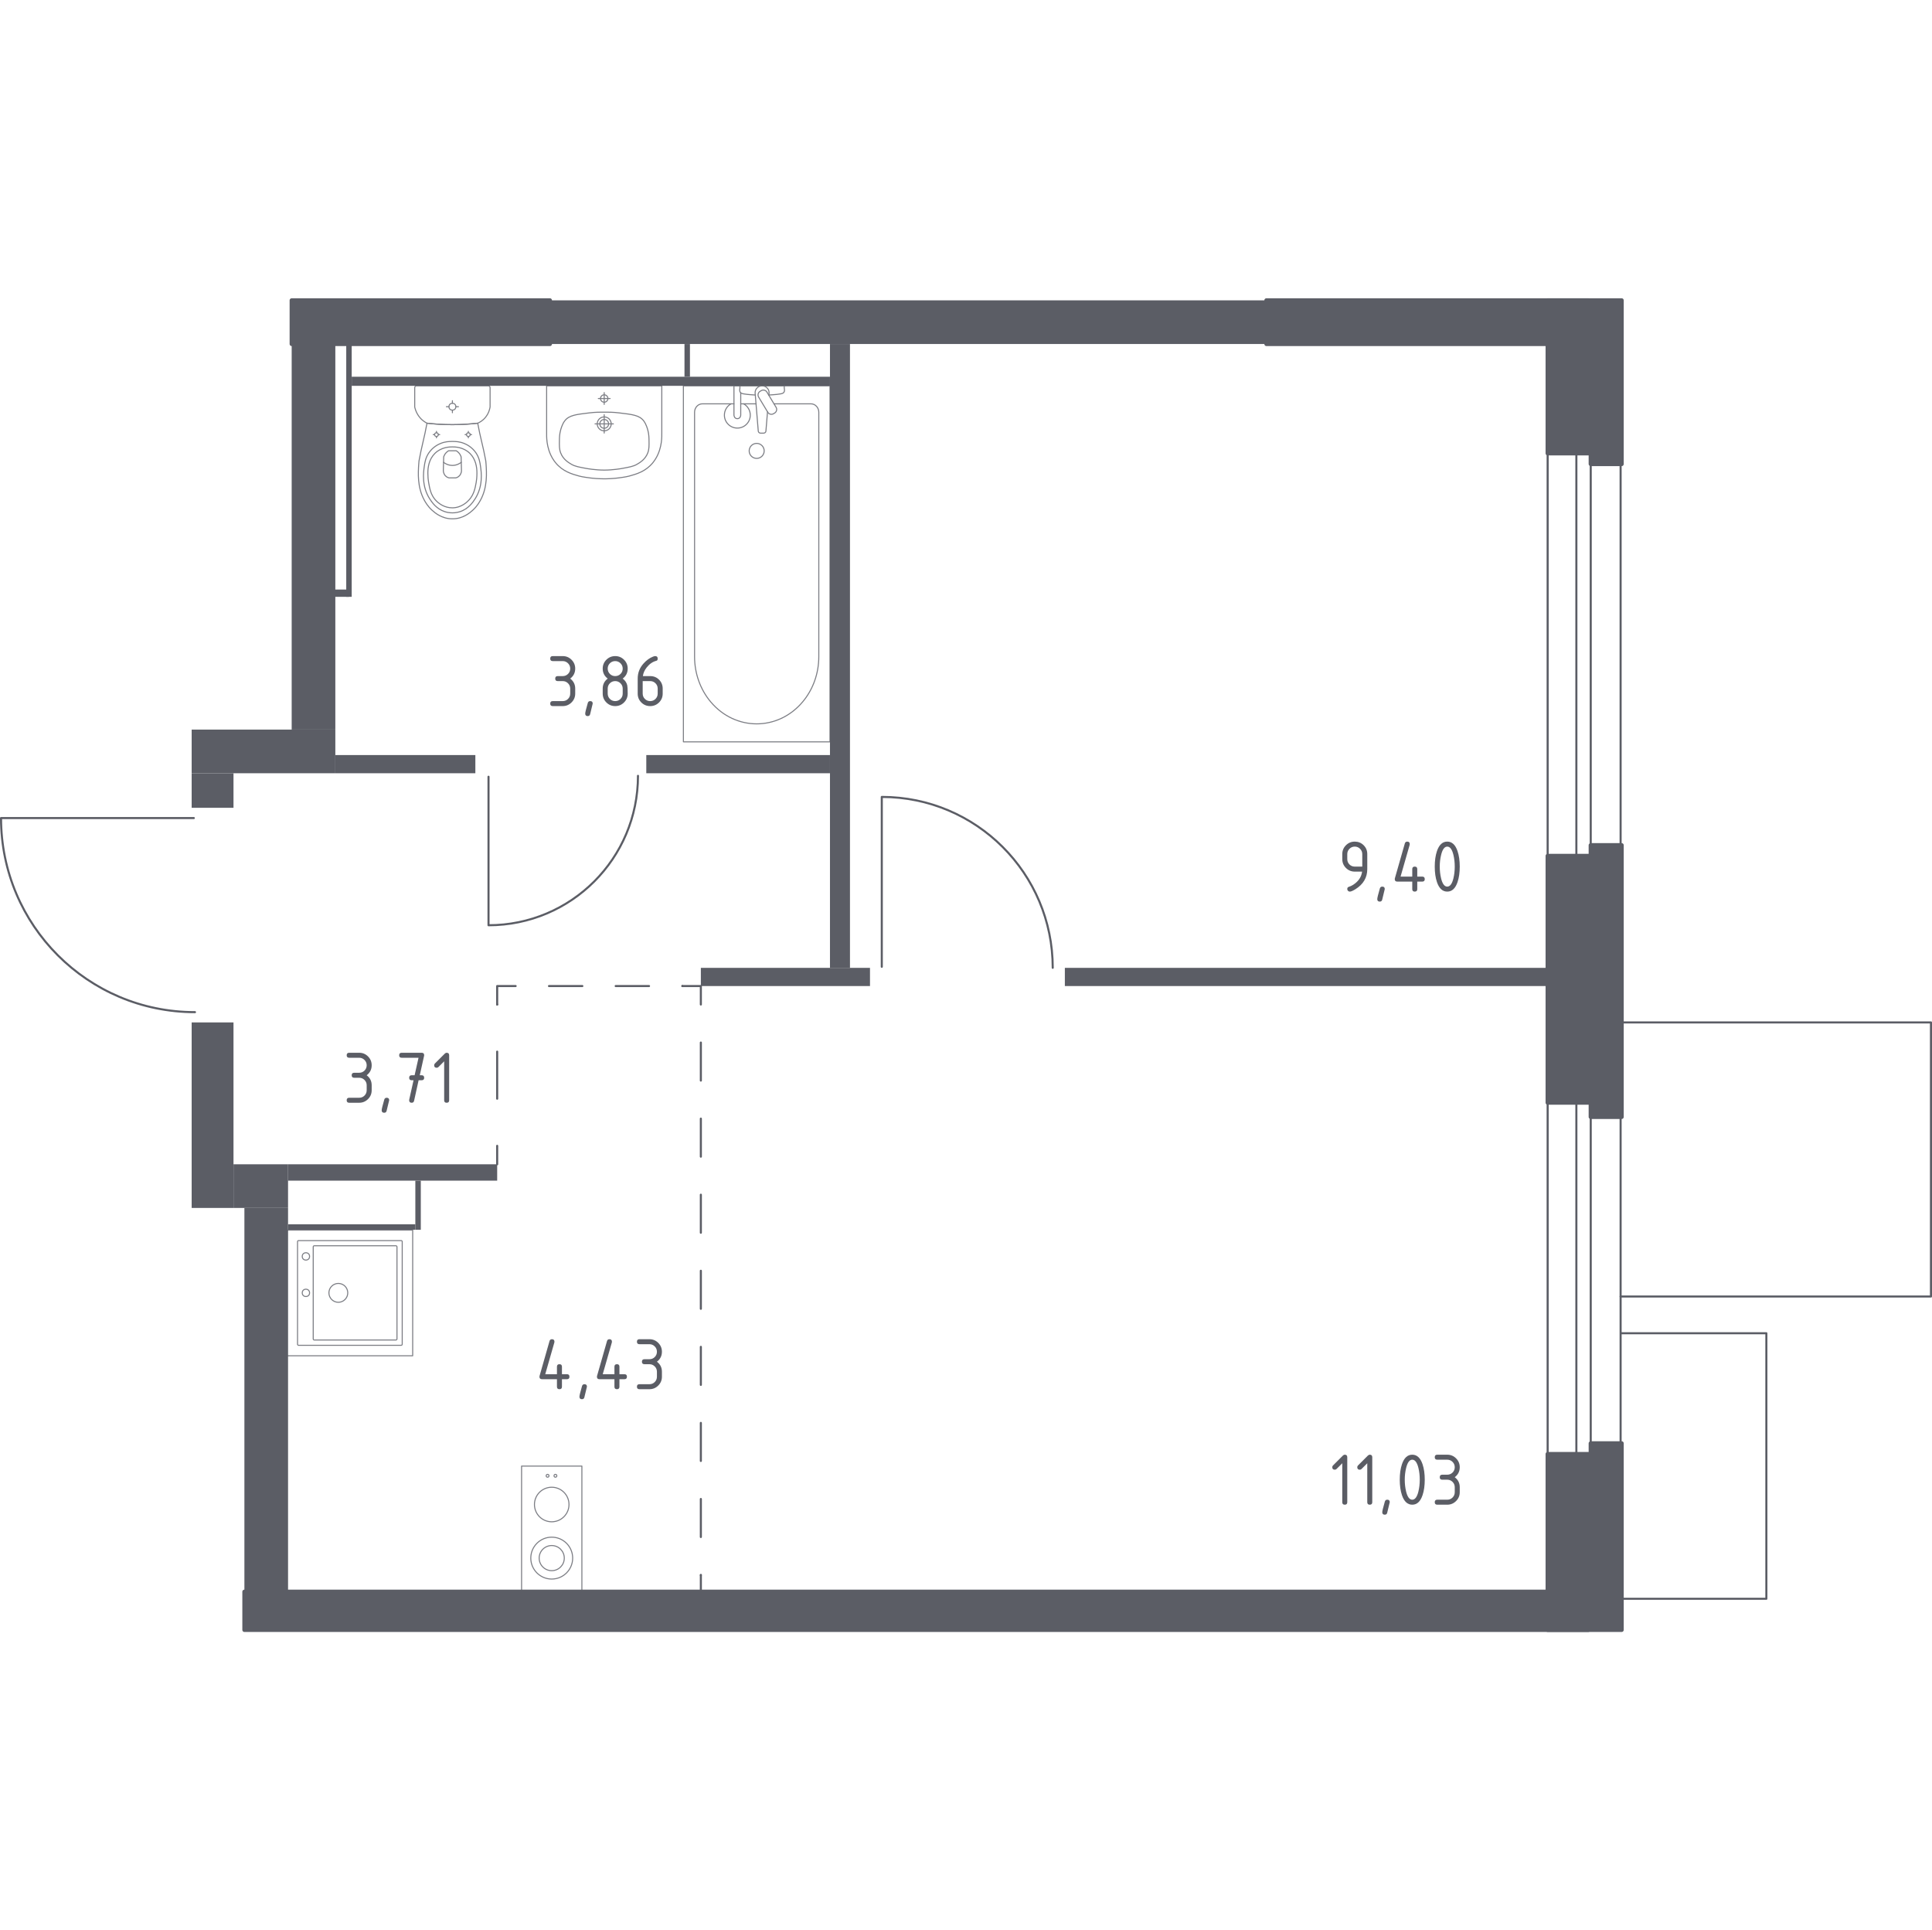 <?xml version="1.0" encoding="iso-8859-1"?>
<!-- Generator: Adobe Illustrator 27.0.0, SVG Export Plug-In . SVG Version: 6.00 Build 0)  -->
<svg version="1.1" xmlns="http://www.w3.org/2000/svg" xmlns:xlink="http://www.w3.org/1999/xlink" x="0px" y="0px"
	 viewBox="0 0 1001.072 1000" style="enable-background:new 0 0 1001.072 1000;" xml:space="preserve">
<g id="&#x426;&#x432;&#x435;&#x442;_&#x43A;&#x432;">
</g>
<g id="&#x41E;&#x43A;&#x43D;&#x430;_x2C__&#x434;&#x432;&#x435;&#x440;&#x438;">
	<g>
		
			<path style="fill:none;stroke:#5B5D65;stroke-width:1.072;stroke-linecap:round;stroke-linejoin:round;stroke-miterlimit:10;" d="
			M100.433,423.813l-99.898,0c0,55.538,44.99,100.551,100.499,100.55"/>
	</g>
	<g>
		
			<path style="fill:none;stroke:#5B5D65;stroke-width:1.072;stroke-linecap:round;stroke-linejoin:round;stroke-miterlimit:10;" d="
			M456.902,500.862l0-88.001c48.924,0,88.576,39.632,88.576,88.531"/>
	</g>
	<g>
		
			<path style="fill:none;stroke:#5B5D65;stroke-width:1.072;stroke-linecap:round;stroke-linejoin:round;stroke-miterlimit:10;" d="
			M253.126,402.398l0,76.943c42.776,0,77.446-34.652,77.446-77.406"/>
	</g>
	
		<polyline style="fill:none;stroke:#5B5D65;stroke-width:1.072;stroke-linecap:round;stroke-linejoin:round;stroke-miterlimit:10;" points="
		839.725,828.279 915.246,828.279 915.246,690.703 839.832,690.703 	"/>
	
		<polyline style="fill:none;stroke:#5B5D65;stroke-width:1.072;stroke-linecap:round;stroke-linejoin:round;stroke-miterlimit:10;" points="
		839.724,671.687 1000.536,671.687 1000.536,529.681 839.952,529.681 	"/>
	<g>
		
			<rect x="816.8" y="565.414" style="fill:none;stroke:#5B5D65;stroke-width:1.072;stroke-linecap:round;stroke-linejoin:round;stroke-miterlimit:10;" width="7.44" height="191.939"/>
		
			<rect x="801.92" y="565.414" style="fill:none;stroke:#5B5D65;stroke-width:1.072;stroke-linecap:round;stroke-linejoin:round;stroke-miterlimit:10;" width="37.806" height="191.939"/>
	</g>
	<g>
		
			<rect x="816.8" y="221.879" style="fill:none;stroke:#5B5D65;stroke-width:1.072;stroke-linecap:round;stroke-linejoin:round;stroke-miterlimit:10;" width="7.44" height="234.306"/>
		
			<rect x="801.92" y="221.879" style="fill:none;stroke:#5B5D65;stroke-width:1.072;stroke-linecap:round;stroke-linejoin:round;stroke-miterlimit:10;" width="37.806" height="234.306"/>
	</g>
</g>
<g id="&#x41F;&#x435;&#x440;&#x435;&#x433;&#x43E;&#x440;&#x43E;&#x434;&#x43A;&#x438;">
	<rect x="284.94" y="155.6" style="fill:#5B5D65;" width="371.253" height="22.615"/>
	<rect x="430.049" y="178.218" style="fill:#5B5D65;" width="10.367" height="323.198"/>
	<rect x="149.253" y="603.179" style="fill:#5B5D65;" width="108.361" height="8.481"/>
	<g>
		<rect x="173.752" y="391.17" style="fill:#5B5D65;" width="72.556" height="9.422"/>
		<rect x="334.881" y="391.17" style="fill:#5B5D65;" width="95.167" height="9.422"/>
	</g>
	<g>
		<rect x="363.148" y="501.416" style="fill:#5B5D65;" width="87.64" height="9.422"/>
		<rect x="551.758" y="501.416" style="fill:#5B5D65;" width="253.4" height="9.422"/>
	</g>
	<rect x="151.137" y="178.22" style="fill:#5B5D65;" width="22.615" height="199.757"/>
	<rect x="99.312" y="377.977" style="fill:#5B5D65;" width="74.44" height="22.615"/>
	<rect x="126.638" y="625.802" style="fill:#5B5D65;" width="22.615" height="198.812"/>
	<rect x="120.985" y="603.179" style="fill:#5B5D65;" width="28.268" height="22.615"/>
	<rect x="149.253" y="634.275" style="fill:#5B5D65;" width="65.959" height="2.826"/>
	<rect x="215.212" y="611.667" style="fill:#5B5D65;" width="2.825" height="25.434"/>
	<g>
		<rect x="99.312" y="400.59" style="fill:#5B5D65;" width="21.673" height="17.903"/>
		<rect x="99.312" y="529.683" style="fill:#5B5D65;" width="21.673" height="96.112"/>
	</g>
	<rect x="354.668" y="178.218" style="fill:#5B5D65;" width="2.829" height="16.96"/>
	<rect x="182.232" y="195.178" style="fill:#5B5D65;" width="247.816" height="4.71"/>
	<rect x="179.406" y="178.216" style="fill:#5B5D65;" width="2.828" height="130.975"/>
	<rect x="172.81" y="305.422" style="fill:#5B5D65;" width="8.01" height="3.771"/>
</g>
<g id="&#x43F;&#x443;&#x43D;&#x43A;&#x442;&#x438;&#x440;">
	<g>
		<g>
			
				<line style="fill:none;stroke:#5B5D65;stroke-width:1.072;stroke-linecap:round;stroke-linejoin:round;" x1="257.614" y1="603.179" x2="257.614" y2="593.61"/>
			
				<line style="fill:none;stroke:#5B5D65;stroke-width:1.072;stroke-linecap:round;stroke-linejoin:round;stroke-dasharray:24.401,24.401,0,0,0,0;" x1="257.614" y1="569.209" x2="257.614" y2="520.406"/>
			<polyline style="fill:none;stroke:#5B5D65;stroke-width:1.072;stroke-linecap:round;stroke-linejoin:round;" points="
				257.614,520.406 257.614,510.838 267.182,510.838 			"/>
			
				<line style="fill:none;stroke:#5B5D65;stroke-width:1.072;stroke-linecap:round;stroke-linejoin:round;stroke-dasharray:17.279,17.279,0,0,0,0;" x1="284.462" y1="510.838" x2="353.579" y2="510.838"/>
			<polyline style="fill:none;stroke:#5B5D65;stroke-width:1.072;stroke-linecap:round;stroke-linejoin:round;" points="
				353.579,510.838 363.148,510.838 363.148,520.406 			"/>
			
				<line style="fill:none;stroke:#5B5D65;stroke-width:1.072;stroke-linecap:round;stroke-linejoin:round;stroke-dasharray:19.705,19.705,0,0,0,0;" x1="363.148" y1="540.112" x2="363.148" y2="815.988"/>
			
				<line style="fill:none;stroke:#5B5D65;stroke-width:1.072;stroke-linecap:round;stroke-linejoin:round;" x1="363.148" y1="815.988" x2="363.148" y2="825.556"/>
		</g>
	</g>
</g>
<g id="&#x421;&#x430;&#x43D;&#x442;&#x435;&#x445;&#x43D;&#x438;&#x43A;&#x430;">
	<g style="opacity:0.8;">
		
			<circle style="fill:none;stroke:#5B5D65;stroke-width:0.536;stroke-linecap:round;stroke-linejoin:round;stroke-miterlimit:10;" cx="287.796" cy="764.556" r="0.733"/>
		
			<circle style="fill:none;stroke:#5B5D65;stroke-width:0.536;stroke-linecap:round;stroke-linejoin:round;stroke-miterlimit:10;" cx="283.732" cy="764.556" r="0.733"/>
		
			<circle style="fill:none;stroke:#5B5D65;stroke-width:0.536;stroke-linecap:round;stroke-linejoin:round;stroke-miterlimit:10;" cx="285.88" cy="807.205" r="10.849"/>
		
			<circle style="fill:none;stroke:#5B5D65;stroke-width:0.536;stroke-linecap:round;stroke-linejoin:round;stroke-miterlimit:10;" cx="285.879" cy="779.442" r="8.951"/>
		
			<rect x="270.258" y="759.523" transform="matrix(-1 3.267954e-07 -3.267954e-07 -1 571.761 1584.14)" style="fill:none;stroke:#5B5D65;stroke-width:0.536;stroke-linecap:round;stroke-linejoin:round;stroke-miterlimit:10;" width="31.245" height="65.094"/>
		
			<circle style="fill:none;stroke:#5B5D65;stroke-width:0.536;stroke-linecap:round;stroke-linejoin:round;stroke-miterlimit:10;" cx="285.88" cy="807.205" r="6.509"/>
	</g>
	<g style="opacity:0.8;">
		
			<rect x="148.743" y="637.282" transform="matrix(-9.803844e-07 -1 1 -9.803844e-07 -488.539 851.119)" style="fill:none;stroke:#5B5D65;stroke-width:0.536;stroke-linecap:round;stroke-linejoin:round;stroke-miterlimit:10;" width="65.094" height="65.094"/>
		
			<circle style="fill:none;stroke:#5B5D65;stroke-width:0.536;stroke-linecap:round;stroke-linejoin:round;stroke-miterlimit:10;" cx="175.311" cy="669.788" r="4.883"/>
		
			<circle style="fill:none;stroke:#5B5D65;stroke-width:0.536;stroke-linecap:round;stroke-linejoin:round;stroke-miterlimit:10;" cx="158.507" cy="669.788" r="1.899"/>
		
			<circle style="fill:none;stroke:#5B5D65;stroke-width:0.536;stroke-linecap:round;stroke-linejoin:round;stroke-miterlimit:10;" cx="158.507" cy="650.906" r="1.899"/>
		
			<path style="fill:none;stroke:#5B5D65;stroke-width:0.536;stroke-linecap:round;stroke-linejoin:round;stroke-miterlimit:10;" d="
			M208.412,643.249l0,53.16c0,0.298-0.244,0.542-0.542,0.542l-53.16,0c-0.298,0-0.542-0.244-0.542-0.542l0-53.16
			c0-0.298,0.244-0.542,0.542-0.542l53.16,0C208.168,642.706,208.412,642.95,208.412,643.249z"/>
		
			<path style="fill:none;stroke:#5B5D65;stroke-width:0.536;stroke-linecap:round;stroke-linejoin:round;stroke-miterlimit:10;" d="
			M205.694,645.936l0,47.736c0,0.298-0.244,0.542-0.542,0.542h-42.311c-0.298,0-0.542-0.244-0.542-0.542l0-47.736
			c0-0.298,0.244-0.542,0.542-0.542l42.311,0C205.45,645.393,205.694,645.637,205.694,645.936z"/>
	</g>
	<g style="opacity:0.8;">
		
			<ellipse style="fill:none;stroke:#5B5D65;stroke-width:0.536;stroke-linecap:round;stroke-linejoin:round;stroke-miterlimit:10;" cx="234.413" cy="210.704" rx="1.787" ry="1.782"/>
		
			<line style="fill:none;stroke:#5B5D65;stroke-width:0.536;stroke-linecap:round;stroke-linejoin:round;stroke-miterlimit:10;" x1="231.291" y1="210.704" x2="232.626" y2="210.704"/>
		
			<line style="fill:none;stroke:#5B5D65;stroke-width:0.536;stroke-linecap:round;stroke-linejoin:round;stroke-miterlimit:10;" x1="236.2" y1="210.704" x2="237.534" y2="210.704"/>
		
			<line style="fill:none;stroke:#5B5D65;stroke-width:0.536;stroke-linecap:round;stroke-linejoin:round;stroke-miterlimit:10;" x1="234.413" y1="213.817" x2="234.413" y2="212.486"/>
		
			<line style="fill:none;stroke:#5B5D65;stroke-width:0.536;stroke-linecap:round;stroke-linejoin:round;stroke-miterlimit:10;" x1="234.413" y1="208.922" x2="234.413" y2="207.591"/>
		
			<line style="fill:none;stroke:#5B5D65;stroke-width:0.536;stroke-linecap:round;stroke-linejoin:round;stroke-miterlimit:10;" x1="224.471" y1="225.16" x2="225.191" y2="225.16"/>
		
			<line style="fill:none;stroke:#5B5D65;stroke-width:0.536;stroke-linecap:round;stroke-linejoin:round;stroke-miterlimit:10;" x1="227.118" y1="225.16" x2="227.839" y2="225.16"/>
		
			<line style="fill:none;stroke:#5B5D65;stroke-width:0.536;stroke-linecap:round;stroke-linejoin:round;stroke-miterlimit:10;" x1="226.154" y1="226.839" x2="226.154" y2="226.121"/>
		
			<line style="fill:none;stroke:#5B5D65;stroke-width:0.536;stroke-linecap:round;stroke-linejoin:round;stroke-miterlimit:10;" x1="226.154" y1="224.198" x2="226.154" y2="223.48"/>
		
			<ellipse style="fill:none;stroke:#5B5D65;stroke-width:0.536;stroke-linecap:round;stroke-linejoin:round;stroke-miterlimit:10;" cx="226.154" cy="225.16" rx="0.964" ry="0.961"/>
		
			<ellipse style="fill:none;stroke:#5B5D65;stroke-width:0.536;stroke-linecap:round;stroke-linejoin:round;stroke-miterlimit:10;" cx="242.671" cy="225.16" rx="0.964" ry="0.961"/>
		
			<line style="fill:none;stroke:#5B5D65;stroke-width:0.536;stroke-linecap:round;stroke-linejoin:round;stroke-miterlimit:10;" x1="240.987" y1="225.16" x2="241.707" y2="225.16"/>
		
			<line style="fill:none;stroke:#5B5D65;stroke-width:0.536;stroke-linecap:round;stroke-linejoin:round;stroke-miterlimit:10;" x1="243.635" y1="225.16" x2="244.355" y2="225.16"/>
		
			<line style="fill:none;stroke:#5B5D65;stroke-width:0.536;stroke-linecap:round;stroke-linejoin:round;stroke-miterlimit:10;" x1="242.671" y1="226.839" x2="242.671" y2="226.121"/>
		
			<line style="fill:none;stroke:#5B5D65;stroke-width:0.536;stroke-linecap:round;stroke-linejoin:round;stroke-miterlimit:10;" x1="242.671" y1="224.198" x2="242.671" y2="223.48"/>
		
			<path style="fill:none;stroke:#5B5D65;stroke-width:0.536;stroke-linecap:round;stroke-linejoin:round;stroke-miterlimit:10;" d="
			M251.859,240.552c-0.049-0.745-0.106-1.355-0.148-1.757c-1.303-7.328-2.879-12.227-4.182-19.555
			c-3.941,0.457-8.336,0.758-13.117,0.759c-4.8,0.001-9.212-0.301-13.167-0.759c-1.303,7.328-2.829,12.227-4.132,19.555
			c-0.041,0.402-0.099,1.013-0.148,1.757c-0.289,4.392-0.775,11.792,2.839,18.466c0.583,1.076,1.782,3.246,4.07,5.318
			c1.371,1.242,5.014,4.44,10.406,4.443c0.045,0,0.087-0.004,0.131-0.005c0.044,0,0.087,0.005,0.131,0.005
			c5.392-0.003,9.035-3.202,10.406-4.443c2.289-2.073,3.487-4.242,4.07-5.318C252.635,252.344,252.148,244.945,251.859,240.552z"/>
		
			<path style="fill:none;stroke:#5B5D65;stroke-width:0.536;stroke-linecap:round;stroke-linejoin:round;stroke-miterlimit:10;" d="
			M249.007,241.778c-0.307-2.203-0.679-4.668-2.412-7.199c-2.137-3.121-5.008-4.39-5.943-4.788
			c-2.551-1.087-4.723-1.087-6.239-1.087c-1.516,0-3.688,0-6.239,1.087c-0.936,0.399-3.806,1.667-5.943,4.788
			c-1.733,2.531-2.105,4.995-2.412,7.199c-0.392,2.808-1.415,10.149,2.898,16.756c1.074,1.645,3.374,5.118,7.793,6.552
			c0.916,0.297,4.084,1.208,7.806,0c4.418-1.434,6.718-4.906,7.792-6.552C250.422,251.927,249.398,244.585,249.007,241.778z"/>
		
			<path style="fill:none;stroke:#5B5D65;stroke-width:0.536;stroke-linecap:round;stroke-linejoin:round;stroke-miterlimit:10;" d="
			M243.466,234.876c-3.422-3.365-7.883-3.354-9.054-3.344c-1.17-0.009-5.631-0.021-9.053,3.344
			c-3.027,2.977-3.683,7.065-3.662,10.31c0.013,2.008,0.178,3.54,0.398,4.787c0.544,3.084,1.091,6.181,3.347,8.842
			c1.785,2.104,4.959,4.312,8.999,4.271c4.779-0.049,7.859-3.216,8.81-4.318c2.383-2.763,2.968-5.981,3.479-8.794
			c0.207-1.139,0.385-2.719,0.398-4.787C247.149,241.94,246.494,237.853,243.466,234.876z"/>
		
			<path style="fill:none;stroke:#5B5D65;stroke-width:0.536;stroke-linecap:round;stroke-linejoin:round;stroke-miterlimit:10;" d="
			M238.927,236.637c-0.184-0.526-0.562-1.387-1.329-2.176c-0.43-0.442-0.862-0.74-1.211-0.938c-0.008,0-0.013,0-0.021,0
			c-1.822,0-2.098,0-3.907,0c-0.008,0-0.013,0-0.021,0c-0.349,0.198-0.781,0.496-1.211,0.938c-0.767,0.789-1.145,1.65-1.329,2.176
			c-0.064,2.426-0.128,4.852-0.192,7.278c0.019,0.327,0.128,1.552,1.066,2.563c0.731,0.788,1.571,1.019,1.909,1.091
			c1.154,0,2.309,0,3.463,0c0.339-0.072,1.178-0.303,1.909-1.091c0.937-1.01,1.046-2.236,1.065-2.563
			C239.055,241.489,238.991,239.063,238.927,236.637z"/>
		
			<path style="fill:none;stroke:#5B5D65;stroke-width:0.536;stroke-linecap:round;stroke-linejoin:round;stroke-miterlimit:10;" d="
			M239.011,239.503c-0.551,0.431-2.186,1.594-4.541,1.612c-2.425,0.019-4.112-1.186-4.656-1.612"/>
		
			<path style="fill:none;stroke:#5B5D65;stroke-width:0.536;stroke-linecap:round;stroke-linejoin:round;stroke-miterlimit:10;" d="
			M253.033,199.888l-37.24,0c-0.502,0-0.908,0.435-0.908,0.971c0,0,0,9.019,0,9.983c0.114,0.528,0.297,1.215,0.598,1.987
			c0.302,0.773,0.722,1.63,1.313,2.497c0.779,1.143,1.646,1.999,2.441,2.63c0.795,0.631,1.518,1.038,2.01,1.285
			c1.977,0.229,4.069,0.419,6.266,0.552c2.197,0.133,4.5,0.208,6.9,0.207c2.39,0,4.684-0.076,6.873-0.209s4.273-0.322,6.244-0.551
			c0.435-0.183,1.089-0.495,1.823-1c0.734-0.506,1.549-1.206,2.306-2.167c0.818-1.038,1.348-2.098,1.694-3.023
			c0.346-0.925,0.507-1.714,0.588-2.209c0-1.1,0-9.983,0-9.983C253.941,200.323,253.534,199.888,253.033,199.888z"/>
	</g>
	<g style="opacity:0.8;">
		
			<line style="fill:none;stroke:#5B5D65;stroke-width:0.536;stroke-linecap:round;stroke-linejoin:round;stroke-miterlimit:10;" x1="391.732" y1="209.209" x2="383.812" y2="209.209"/>
		
			<path style="fill:none;stroke:#5B5D65;stroke-width:0.536;stroke-linecap:round;stroke-linejoin:round;stroke-miterlimit:10;" d="
			M380.302,209.209h-16.369c-2.235,0-4.042,1.956-4.042,4.363l0,126.662c0,8.642,2.981,16.985,8.359,23.384
			c12.771,15.186,34.878,15.186,47.645,0c5.385-6.399,8.366-14.742,8.366-23.384l0-126.662c0-2.407-1.814-4.363-4.049-4.363h-19.168
			"/>
		
			<rect x="354.105" y="199.888" style="fill:none;stroke:#5B5D65;stroke-width:0.536;stroke-linecap:round;stroke-linejoin:round;stroke-miterlimit:10;" width="75.943" height="184.434"/>
		
			<path style="fill:none;stroke:#5B5D65;stroke-width:0.536;stroke-linecap:round;stroke-linejoin:round;stroke-miterlimit:10;" d="
			M392.075,237.477c-2.147,0-3.885-1.738-3.885-3.885c0-2.143,1.738-3.885,3.885-3.885c2.147,0,3.888,1.741,3.888,3.885
			C395.963,235.74,394.222,237.477,392.075,237.477z"/>
		
			<path style="fill:none;stroke:#5B5D65;stroke-width:0.536;stroke-linecap:round;stroke-linejoin:round;stroke-miterlimit:10;" d="
			M383.812,199.89l-3.51,0v5.718v0.39v9.036c0,0,0.065,1.86,1.753,1.86c1.688,0,1.757-1.86,1.757-1.86v-9.036v-0.39l0-2.11"/>
		
			<path style="fill:none;stroke:#5B5D65;stroke-width:0.536;stroke-linecap:round;stroke-linejoin:round;stroke-miterlimit:10;" d="
			M398.395,204.807l0.094-1.139c0.145-1.806-1.213-3.517-3.203-3.751c-0.134-0.015-0.264-0.023-0.402-0.023
			c-0.134,0-0.268,0.008-0.402,0.023c-1.99,0.233-3.349,1.944-3.207,3.751l1.619,19.611c0,0.624,0.559,1.129,1.251,1.129h1.474
			c0.696,0,1.248-0.505,1.248-1.129l0.822-9.933"/>
		
			<path style="fill:none;stroke:#5B5D65;stroke-width:0.536;stroke-linecap:round;stroke-linejoin:round;stroke-miterlimit:10;" d="
			M401.387,213.982l-0.574,0.348c-1.026,0.612-2.365,0.283-2.978-0.742l-4.742-7.869c-0.616-1.022-0.283-2.361,0.735-2.981
			l0.586-0.344c1.014-0.616,2.358-0.279,2.974,0.739l4.738,7.873C402.741,212.026,402.412,213.366,401.387,213.982z"/>
		
			<path style="fill:none;stroke:#5B5D65;stroke-width:0.536;stroke-linecap:round;stroke-linejoin:round;stroke-miterlimit:10;" d="
			M398.295,204.646c2.768-0.15,6.363-0.433,7.325-0.921c1.34-0.685,0.746-2.591,0.746-2.591l0-1.217l-22.971,0v1.217
			c0,0-0.589,1.906,0.75,2.591c0.947,0.481,4.457,0.763,7.21,0.915"/>
		
			<path style="fill:none;stroke:#5B5D65;stroke-width:0.536;stroke-linecap:round;stroke-linejoin:round;stroke-miterlimit:10;" d="
			M378.786,209.209c-2.051,1.147-3.436,3.341-3.436,5.856c0,3.705,3.001,6.709,6.705,6.709c3.705,0,6.705-3.004,6.705-6.709
			c0-2.515-1.386-4.708-3.436-5.856"/>
	</g>
	<g style="opacity:0.8;">
		
			<path style="fill:none;stroke:#5B5D65;stroke-width:0.536;stroke-linecap:round;stroke-linejoin:round;stroke-miterlimit:10;" d="
			M315.359,219.601c0,1.258-1.025,2.278-2.287,2.278c-1.259,0-2.281-1.02-2.281-2.278c0-1.261,1.022-2.28,2.281-2.28
			C314.334,217.32,315.359,218.34,315.359,219.601z"/>
		
			<path style="fill:none;stroke:#5B5D65;stroke-width:0.536;stroke-linecap:round;stroke-linejoin:round;stroke-miterlimit:10;" d="
			M316.694,219.601c0,1.994-1.624,3.61-3.624,3.61c-1.995,0-3.615-1.616-3.615-3.61c0-1.998,1.62-3.614,3.615-3.614
			C315.07,215.988,316.694,217.603,316.694,219.601z"/>
		
			<path style="fill:none;stroke:#5B5D65;stroke-width:0.536;stroke-linecap:round;stroke-linejoin:round;stroke-miterlimit:10;" d="
			M342.91,199.888h-0.011l-59.648,0h-0.011c0,8.283,0,16.565,0,24.847c0.002,0.057,0.004,0.121,0.006,0.184
			c-0.055,2.529,0.151,9.284,4.592,14.758c3.726,4.594,8.514,5.919,12.254,6.954c1.074,0.297,1.869,0.409,3.451,0.663
			c7.48,1.202,13.988,0.816,19.064,0c1.582-0.254,2.377-0.366,3.451-0.663c3.74-1.035,8.528-2.361,12.254-6.954
			c4.441-5.475,4.646-12.23,4.592-14.758c0.002-0.063,0.005-0.127,0.006-0.184C342.91,216.453,342.91,208.171,342.91,199.888z"/>
		
			<path style="fill:none;stroke:#5B5D65;stroke-width:0.536;stroke-linecap:round;stroke-linejoin:round;stroke-miterlimit:10;" d="
			M336.292,228.076c-0.023-1.462-0.06-3.11-0.604-5.158c-0.178-0.672-0.801-3.021-2.055-4.749
			c-2.296-3.164-6.233-3.448-12.872-4.269c-3.159-0.391-5.762-0.386-7.684-0.377c-0.001,0-0.002,0-0.003,0c-0.001,0-0.002,0-0.003,0
			c-1.922-0.009-4.524-0.014-7.684,0.377c-6.635,0.821-10.575,1.105-12.872,4.269c-1.228,1.691-1.847,3.971-2.031,4.648
			c-0.566,2.085-0.604,3.766-0.628,5.259c-0.047,2.926-0.075,4.659,0.655,6.567c1.299,3.392,4.115,5.037,5.579,5.893
			c1.855,1.084,3.892,1.455,7.966,2.198c0,0,4.445,0.811,9.014,0.811c0.001,0,0.002,0,0.003,0s0.002,0,0.003,0
			c4.557,0,9.014-0.811,9.014-0.811c4.045-0.736,6.067-1.104,7.89-2.155c1.48-0.854,4.348-2.508,5.656-5.935
			C336.367,232.731,336.339,230.981,336.292,228.076z"/>
		
			<line style="fill:none;stroke:#5B5D65;stroke-width:0.536;stroke-linecap:round;stroke-linejoin:round;stroke-miterlimit:10;" x1="308.328" y1="219.599" x2="317.821" y2="219.599"/>
		
			<line style="fill:none;stroke:#5B5D65;stroke-width:0.536;stroke-linecap:round;stroke-linejoin:round;stroke-miterlimit:10;" x1="313.075" y1="224.346" x2="313.075" y2="214.853"/>
		
			<path style="fill:none;stroke:#5B5D65;stroke-width:0.536;stroke-linecap:round;stroke-linejoin:round;stroke-miterlimit:10;" d="
			M314.987,206.456c0,1.056-0.858,1.911-1.914,1.911c-1.054,0-1.91-0.855-1.91-1.911c0-1.058,0.856-1.913,1.91-1.913
			C314.129,204.542,314.987,205.398,314.987,206.456z"/>
		
			<line style="fill:none;stroke:#5B5D65;stroke-width:0.536;stroke-linecap:round;stroke-linejoin:round;stroke-miterlimit:10;" x1="310.019" y1="206.455" x2="316.131" y2="206.455"/>
		
			<line style="fill:none;stroke:#5B5D65;stroke-width:0.536;stroke-linecap:round;stroke-linejoin:round;stroke-miterlimit:10;" x1="313.075" y1="209.511" x2="313.075" y2="203.399"/>
	</g>
</g>
<g id="&#x41D;&#x435;&#x441;&#x443;&#x449;&#x438;&#x435;">
	
		<rect x="151.137" y="155.6" style="fill:#5B5D65;stroke:#5B5D65;stroke-width:2.143;stroke-linecap:round;stroke-linejoin:round;stroke-miterlimit:10;" width="133.805" height="22.615"/>
	
		<rect x="656.194" y="155.6" style="fill:#5B5D65;stroke:#5B5D65;stroke-width:2.143;stroke-linecap:round;stroke-linejoin:round;stroke-miterlimit:10;" width="166.784" height="22.615"/>
	
		<polygon style="fill:#5B5D65;stroke:#5B5D65;stroke-width:2.143;stroke-linecap:round;stroke-linejoin:round;stroke-miterlimit:10;" points="
		840.266,155.6 801.915,155.6 801.915,234.864 824.236,234.864 824.236,240.407 840.266,240.407 	"/>
	
		<polygon style="fill:#5B5D65;stroke:#5B5D65;stroke-width:2.143;stroke-linecap:round;stroke-linejoin:round;stroke-miterlimit:10;" points="
		840.266,437.866 840.266,578.651 824.236,578.651 824.236,571.26 801.915,571.26 801.915,443.409 824.236,443.409 824.236,437.866 
			"/>
	
		<polygon style="fill:#5B5D65;stroke:#5B5D65;stroke-width:2.143;stroke-linecap:round;stroke-linejoin:round;stroke-miterlimit:10;" points="
		840.266,844.4 801.915,844.4 801.915,753.279 824.236,753.279 824.236,747.736 840.266,747.736 	"/>
	
		<rect x="126.639" y="824.619" style="fill:#5B5D65;stroke:#5B5D65;stroke-width:2.143;stroke-linecap:round;stroke-linejoin:round;stroke-miterlimit:10;" width="696.338" height="19.78"/>
</g>
<g id="&#x428;&#x430;&#x445;&#x442;&#x44B;">
</g>
<g id="&#x41B;&#x438;&#x444;&#x442;&#x44B;_x2C__&#x43B;&#x435;&#x441;&#x442;&#x43D;&#x438;&#x446;&#x44B;">
</g>
<g id="&#x41F;&#x43B;&#x43E;&#x449;&#x430;&#x434;&#x438;">
	<g>
		<path style="fill:#5B5D65;" d="M695.503,758.064l-2.976,2.977c-0.25,0.244-0.551,0.366-0.905,0.366
			c-0.866,0-1.299-0.432-1.299-1.295c0-0.354,0.124-0.654,0.373-0.903l5.062-5.062c0.34-0.34,0.687-0.51,1.04-0.51
			c0.864,0,1.295,0.432,1.295,1.295v23.312c0,0.863-0.432,1.295-1.295,1.295c-0.863,0-1.295-0.432-1.295-1.295V758.064z"/>
		<path style="fill:#5B5D65;" d="M708.454,758.064l-2.976,2.977c-0.25,0.244-0.551,0.366-0.905,0.366
			c-0.866,0-1.299-0.432-1.299-1.295c0-0.354,0.124-0.654,0.373-0.903l5.062-5.062c0.34-0.34,0.687-0.51,1.04-0.51
			c0.864,0,1.295,0.432,1.295,1.295v23.312c0,0.863-0.432,1.295-1.295,1.295c-0.863,0-1.295-0.432-1.295-1.295V758.064z"/>
		<path style="fill:#5B5D65;" d="M718.814,776.948c0.864,0,1.295,0.425,1.295,1.275c0,0.117-0.445,1.955-1.334,5.514
			c-0.157,0.654-0.576,0.981-1.256,0.981c-0.863,0-1.295-0.432-1.295-1.296c0-0.588,0.444-2.42,1.334-5.494
			C717.741,777.275,718.16,776.948,718.814,776.948z"/>
		<path style="fill:#5B5D65;" d="M738.24,766.586c0,3.088-0.379,5.757-1.138,8.006c-1.112,3.297-2.891,4.945-5.337,4.945
			s-4.226-1.642-5.337-4.925c-0.759-2.25-1.138-4.926-1.138-8.026c0-3.1,0.379-5.775,1.138-8.025
			c1.112-3.283,2.891-4.925,5.337-4.925s4.226,1.648,5.337,4.944C737.861,760.831,738.24,763.499,738.24,766.586z M735.65,766.586
			c0-2.145-0.229-4.166-0.687-6.062c-0.694-2.865-1.76-4.298-3.199-4.298c-1.426,0-2.485,1.439-3.179,4.317
			c-0.471,1.936-0.707,3.95-0.707,6.043c0,2.133,0.229,4.154,0.687,6.063c0.693,2.865,1.759,4.298,3.198,4.298
			s2.505-1.433,3.199-4.298C735.421,770.741,735.65,768.719,735.65,766.586z"/>
		<path style="fill:#5B5D65;" d="M749.896,766.586h-2.59c-0.864,0-1.295-0.432-1.295-1.295s0.432-1.295,1.295-1.295h2.59
			c1.086,0,2.005-0.376,2.757-1.128c0.752-0.752,1.128-1.671,1.128-2.757c0-1.073-0.379-1.988-1.138-2.748
			c-0.759-0.758-1.674-1.138-2.747-1.138h-5.18c-0.863,0-1.295-0.432-1.295-1.295s0.432-1.295,1.295-1.295h5.18
			c1.792,0,3.319,0.635,4.582,1.903c1.262,1.269,1.894,2.793,1.894,4.572c0,2.146-0.863,3.872-2.59,5.18
			c1.727,1.309,2.59,3.035,2.59,5.181v2.59c0,1.793-0.635,3.319-1.903,4.582c-1.269,1.263-2.793,1.894-4.572,1.894h-5.18
			c-0.863,0-1.295-0.432-1.295-1.295s0.432-1.295,1.295-1.295h5.18c1.086,0,2.005-0.376,2.757-1.129
			c0.752-0.752,1.128-1.671,1.128-2.757v-2.59c0-1.072-0.379-1.988-1.138-2.747S750.969,766.586,749.896,766.586z"/>
	</g>
	<g>
		<path style="fill:#5B5D65;" d="M699.389,461.913c-0.34,0-0.641-0.131-0.903-0.393s-0.393-0.562-0.393-0.902
			c0-0.602,0.216-0.975,0.647-1.118c0.942-0.314,1.727-0.674,2.355-1.08c2.786-1.805,4.343-4.094,4.67-6.867h-3.787
			c-1.792,0-3.319-0.631-4.582-1.894c-1.263-1.263-1.894-2.79-1.894-4.582v-2.59c0-1.793,0.631-3.319,1.894-4.582
			c1.262-1.263,2.789-1.894,4.582-1.894c1.805,0,3.336,0.625,4.592,1.874s1.884,2.77,1.884,4.562v7.811
			c0,4.395-2.047,7.868-6.142,10.419C700.991,461.5,700.017,461.913,699.389,461.913z M705.864,448.961v-6.475
			c0-1.073-0.379-1.988-1.138-2.748c-0.759-0.758-1.674-1.138-2.747-1.138s-1.988,0.38-2.747,1.138
			c-0.759,0.76-1.138,1.675-1.138,2.748v2.59c0,1.086,0.376,2.005,1.128,2.757c0.752,0.752,1.671,1.128,2.757,1.128H705.864z"/>
		<path style="fill:#5B5D65;" d="M716.225,459.323c0.864,0,1.295,0.425,1.295,1.275c0,0.117-0.445,1.955-1.334,5.514
			c-0.157,0.654-0.576,0.981-1.256,0.981c-0.863,0-1.295-0.432-1.295-1.296c0-0.588,0.444-2.42,1.334-5.494
			C715.152,459.65,715.571,459.323,716.225,459.323z"/>
		<path style="fill:#5B5D65;" d="M722.7,455.437c0-0.144,0.013-0.262,0.039-0.353l5.18-18.132c0.183-0.628,0.602-0.941,1.256-0.941
			c0.864,0,1.295,0.433,1.295,1.298c0,0.118-0.016,0.242-0.045,0.374l-4.723,16.459h6.063v-3.885c0-0.864,0.432-1.296,1.295-1.296
			s1.295,0.432,1.295,1.296v3.885h2.59c0.863,0,1.295,0.432,1.295,1.295s-0.432,1.295-1.295,1.295h-2.59v3.886
			c0,0.863-0.432,1.295-1.295,1.295s-1.295-0.432-1.295-1.295v-3.886h-7.771C723.132,456.732,722.7,456.3,722.7,455.437z"/>
		<path style="fill:#5B5D65;" d="M756.372,448.961c0,3.088-0.379,5.757-1.138,8.006c-1.112,3.297-2.891,4.945-5.337,4.945
			s-4.226-1.642-5.337-4.925c-0.759-2.25-1.138-4.926-1.138-8.026c0-3.1,0.379-5.775,1.138-8.025
			c1.112-3.283,2.891-4.925,5.337-4.925s4.226,1.648,5.337,4.944C755.993,443.206,756.372,445.874,756.372,448.961z
			 M753.782,448.961c0-2.145-0.229-4.166-0.687-6.062c-0.694-2.865-1.76-4.298-3.199-4.298c-1.426,0-2.485,1.439-3.179,4.317
			c-0.471,1.936-0.707,3.95-0.707,6.043c0,2.133,0.229,4.154,0.687,6.063c0.693,2.865,1.759,4.298,3.198,4.298
			s2.505-1.433,3.199-4.298C753.553,453.116,753.782,451.094,753.782,448.961z"/>
	</g>
	<g>
		<path style="fill:#5B5D65;" d="M279.519,713.229c0-0.144,0.013-0.262,0.039-0.353l5.18-18.132
			c0.183-0.628,0.602-0.941,1.256-0.941c0.864,0,1.295,0.433,1.295,1.298c0,0.118-0.016,0.242-0.045,0.374l-4.723,16.459h6.063
			v-3.885c0-0.864,0.432-1.296,1.295-1.296s1.295,0.432,1.295,1.296v3.885h2.59c0.863,0,1.295,0.432,1.295,1.295
			s-0.432,1.295-1.295,1.295h-2.59v3.886c0,0.863-0.432,1.295-1.295,1.295s-1.295-0.432-1.295-1.295v-3.886h-7.771
			C279.951,714.524,279.519,714.092,279.519,713.229z"/>
		<path style="fill:#5B5D65;" d="M302.83,717.115c0.864,0,1.295,0.425,1.295,1.275c0,0.117-0.445,1.955-1.334,5.514
			c-0.157,0.654-0.576,0.981-1.256,0.981c-0.863,0-1.295-0.432-1.295-1.296c0-0.588,0.444-2.42,1.334-5.494
			C301.758,717.442,302.176,717.115,302.83,717.115z"/>
		<path style="fill:#5B5D65;" d="M309.306,713.229c0-0.144,0.013-0.262,0.039-0.353l5.18-18.132
			c0.183-0.628,0.602-0.941,1.256-0.941c0.864,0,1.295,0.433,1.295,1.298c0,0.118-0.016,0.242-0.045,0.374l-4.723,16.459h6.063
			v-3.885c0-0.864,0.432-1.296,1.295-1.296s1.295,0.432,1.295,1.296v3.885h2.59c0.863,0,1.295,0.432,1.295,1.295
			s-0.432,1.295-1.295,1.295h-2.59v3.886c0,0.863-0.432,1.295-1.295,1.295s-1.295-0.432-1.295-1.295v-3.886h-7.771
			C309.738,714.524,309.306,714.092,309.306,713.229z"/>
		<path style="fill:#5B5D65;" d="M336.502,706.753h-2.59c-0.864,0-1.295-0.432-1.295-1.295s0.432-1.295,1.295-1.295h2.59
			c1.086,0,2.005-0.376,2.757-1.128c0.752-0.752,1.128-1.671,1.128-2.757c0-1.073-0.379-1.988-1.138-2.748
			c-0.759-0.758-1.674-1.138-2.747-1.138h-5.18c-0.863,0-1.295-0.432-1.295-1.295s0.432-1.295,1.295-1.295h5.18
			c1.792,0,3.319,0.635,4.582,1.903c1.262,1.269,1.894,2.793,1.894,4.572c0,2.146-0.863,3.872-2.59,5.18
			c1.727,1.309,2.59,3.035,2.59,5.181v2.59c0,1.793-0.635,3.319-1.903,4.582c-1.269,1.263-2.793,1.894-4.572,1.894h-5.18
			c-0.863,0-1.295-0.432-1.295-1.295s0.432-1.295,1.295-1.295h5.18c1.086,0,2.005-0.376,2.757-1.129
			c0.752-0.752,1.128-1.671,1.128-2.757v-2.59c0-1.072-0.379-1.988-1.138-2.747S337.575,706.753,336.502,706.753z"/>
	</g>
	<g>
		<path style="fill:#5B5D65;" d="M186.113,558.352h-2.59c-0.864,0-1.295-0.432-1.295-1.295s0.432-1.295,1.295-1.295h2.59
			c1.086,0,2.005-0.376,2.757-1.128c0.752-0.752,1.128-1.671,1.128-2.757c0-1.073-0.379-1.988-1.138-2.748
			c-0.759-0.758-1.674-1.138-2.747-1.138h-5.18c-0.863,0-1.295-0.432-1.295-1.295s0.432-1.295,1.295-1.295h5.18
			c1.792,0,3.319,0.635,4.582,1.903c1.262,1.269,1.894,2.793,1.894,4.572c0,2.146-0.863,3.872-2.59,5.18
			c1.727,1.309,2.59,3.035,2.59,5.181v2.59c0,1.793-0.635,3.319-1.903,4.582c-1.269,1.263-2.793,1.894-4.572,1.894h-5.18
			c-0.863,0-1.295-0.432-1.295-1.295s0.432-1.295,1.295-1.295h5.18c1.086,0,2.005-0.376,2.757-1.129
			c0.752-0.752,1.128-1.671,1.128-2.757v-2.59c0-1.072-0.379-1.988-1.138-2.747S187.186,558.352,186.113,558.352z"/>
		<path style="fill:#5B5D65;" d="M200.359,568.713c0.864,0,1.295,0.425,1.295,1.275c0,0.117-0.445,1.955-1.334,5.514
			c-0.157,0.654-0.576,0.981-1.256,0.981c-0.863,0-1.295-0.432-1.295-1.296c0-0.588,0.444-2.42,1.334-5.494
			C199.286,569.04,199.705,568.713,200.359,568.713z"/>
		<path style="fill:#5B5D65;" d="M214.276,559.648h-0.963c-0.865,0-1.298-0.433-1.298-1.296s0.43-1.295,1.291-1.295l1.526-0.002
			l2.034-9.063h-8.736c-0.864,0-1.295-0.432-1.295-1.295s0.432-1.295,1.295-1.295h10.361c0.85,0,1.282,0.419,1.295,1.256
			c0,0.078-0.013,0.183-0.039,0.313l-2.242,10.085l0.983,0.001c0.865,0,1.297,0.432,1.297,1.295s-0.433,1.296-1.3,1.296
			l-1.576-0.003l-2.344,10.638c-0.157,0.681-0.569,1.021-1.236,1.021c-0.877,0-1.315-0.432-1.315-1.295
			c0-0.13,0.008-0.228,0.024-0.294L214.276,559.648z"/>
		<path style="fill:#5B5D65;" d="M230.146,549.83l-2.976,2.977c-0.25,0.244-0.551,0.366-0.905,0.366
			c-0.866,0-1.299-0.432-1.299-1.295c0-0.354,0.124-0.654,0.373-0.903l5.062-5.062c0.34-0.34,0.687-0.51,1.04-0.51
			c0.864,0,1.295,0.432,1.295,1.295v23.312c0,0.863-0.432,1.295-1.295,1.295c-0.863,0-1.295-0.432-1.295-1.295V549.83z"/>
	</g>
	<g>
		<path style="fill:#5B5D65;" d="M291.572,352.854h-2.59c-0.864,0-1.295-0.432-1.295-1.295s0.432-1.295,1.295-1.295h2.59
			c1.086,0,2.005-0.376,2.757-1.128c0.752-0.752,1.128-1.671,1.128-2.757c0-1.073-0.379-1.988-1.138-2.748
			c-0.759-0.758-1.674-1.138-2.747-1.138h-5.18c-0.863,0-1.295-0.432-1.295-1.295s0.432-1.295,1.295-1.295h5.18
			c1.792,0,3.319,0.635,4.582,1.903c1.262,1.269,1.894,2.793,1.894,4.572c0,2.146-0.863,3.872-2.59,5.18
			c1.727,1.309,2.59,3.035,2.59,5.181v2.59c0,1.793-0.635,3.319-1.903,4.582c-1.269,1.263-2.793,1.894-4.572,1.894h-5.18
			c-0.863,0-1.295-0.432-1.295-1.295s0.432-1.295,1.295-1.295h5.18c1.086,0,2.005-0.376,2.757-1.129
			c0.752-0.752,1.128-1.671,1.128-2.757v-2.59c0-1.072-0.379-1.988-1.138-2.747S292.645,352.854,291.572,352.854z"/>
		<path style="fill:#5B5D65;" d="M305.818,363.215c0.864,0,1.295,0.425,1.295,1.275c0,0.117-0.445,1.955-1.334,5.514
			c-0.157,0.654-0.576,0.981-1.256,0.981c-0.863,0-1.295-0.432-1.295-1.296c0-0.588,0.444-2.42,1.334-5.494
			C304.745,363.542,305.164,363.215,305.818,363.215z"/>
		<path style="fill:#5B5D65;" d="M318.769,365.805c-1.792,0-3.319-0.631-4.582-1.894c-1.263-1.263-1.894-2.789-1.894-4.582v-2.59
			c0-2.146,0.863-3.872,2.59-5.181c-1.727-1.308-2.59-3.034-2.59-5.18c0-1.793,0.631-3.319,1.894-4.582
			c1.262-1.263,2.789-1.894,4.582-1.894c1.792,0,3.319,0.631,4.582,1.894c1.262,1.263,1.894,2.789,1.894,4.582
			c0,2.146-0.863,3.872-2.59,5.18c1.243,0.942,2.028,2.1,2.355,3.474c0.157,0.693,0.235,2.126,0.235,4.297
			c0,1.793-0.631,3.319-1.894,4.582C322.088,365.174,320.561,365.805,318.769,365.805z M318.769,350.264
			c1.086,0,2.005-0.376,2.757-1.128c0.752-0.752,1.128-1.671,1.128-2.757c0-1.073-0.379-1.988-1.138-2.748
			c-0.759-0.758-1.674-1.138-2.747-1.138c-1.086,0-2.005,0.376-2.757,1.128c-0.752,0.753-1.128,1.672-1.128,2.758
			s0.376,2.005,1.128,2.757C316.764,349.888,317.683,350.264,318.769,350.264z M318.769,363.215c1.086,0,2.005-0.376,2.757-1.129
			c0.752-0.752,1.128-1.671,1.128-2.757v-2.59c0-1.072-0.379-1.988-1.138-2.747s-1.674-1.139-2.747-1.139
			c-1.086,0-2.005,0.377-2.757,1.129c-0.752,0.752-1.128,1.671-1.128,2.757v2.59c0,1.086,0.376,2.005,1.128,2.757
			C316.764,362.839,317.683,363.215,318.769,363.215z"/>
		<path style="fill:#5B5D65;" d="M339.491,339.904c0.863,0,1.295,0.432,1.295,1.295c0,0.641-0.216,1.014-0.647,1.118
			c-1.923,0.484-3.604,1.636-5.043,3.454c-1.138,1.438-1.799,2.937-1.982,4.493h3.787c1.832,0,3.369,0.628,4.611,1.884
			s1.864,2.786,1.864,4.592v2.59c0,1.806-0.631,3.336-1.894,4.592c-1.263,1.256-2.79,1.884-4.582,1.884
			c-1.805,0-3.335-0.625-4.591-1.874s-1.884-2.77-1.884-4.562v-7.81c0-2.93,0.974-5.501,2.923-7.711
			c1.518-1.714,3.172-2.931,4.965-3.65C338.824,340.001,339.216,339.904,339.491,339.904z M333.015,352.854v6.476
			c0,1.086,0.376,2.005,1.128,2.757c0.752,0.753,1.671,1.129,2.757,1.129s2.005-0.38,2.757-1.139
			c0.752-0.758,1.128-1.674,1.128-2.747v-2.59c0-1.086-0.379-2.005-1.138-2.757s-1.674-1.129-2.747-1.129H333.015z"/>
	</g>
</g>
<g id="&#x422;&#x430;&#x431;&#x43B;&#x438;&#x447;&#x43A;&#x438;">
</g>
<g id="&#x42D;&#x442;&#x430;&#x436;&#x438;_x2C__&#x441;&#x435;&#x43A;&#x446;&#x438;&#x438;">
</g>
<g id="&#x421;&#x43B;&#x43E;&#x439;_12">
</g>
</svg>
